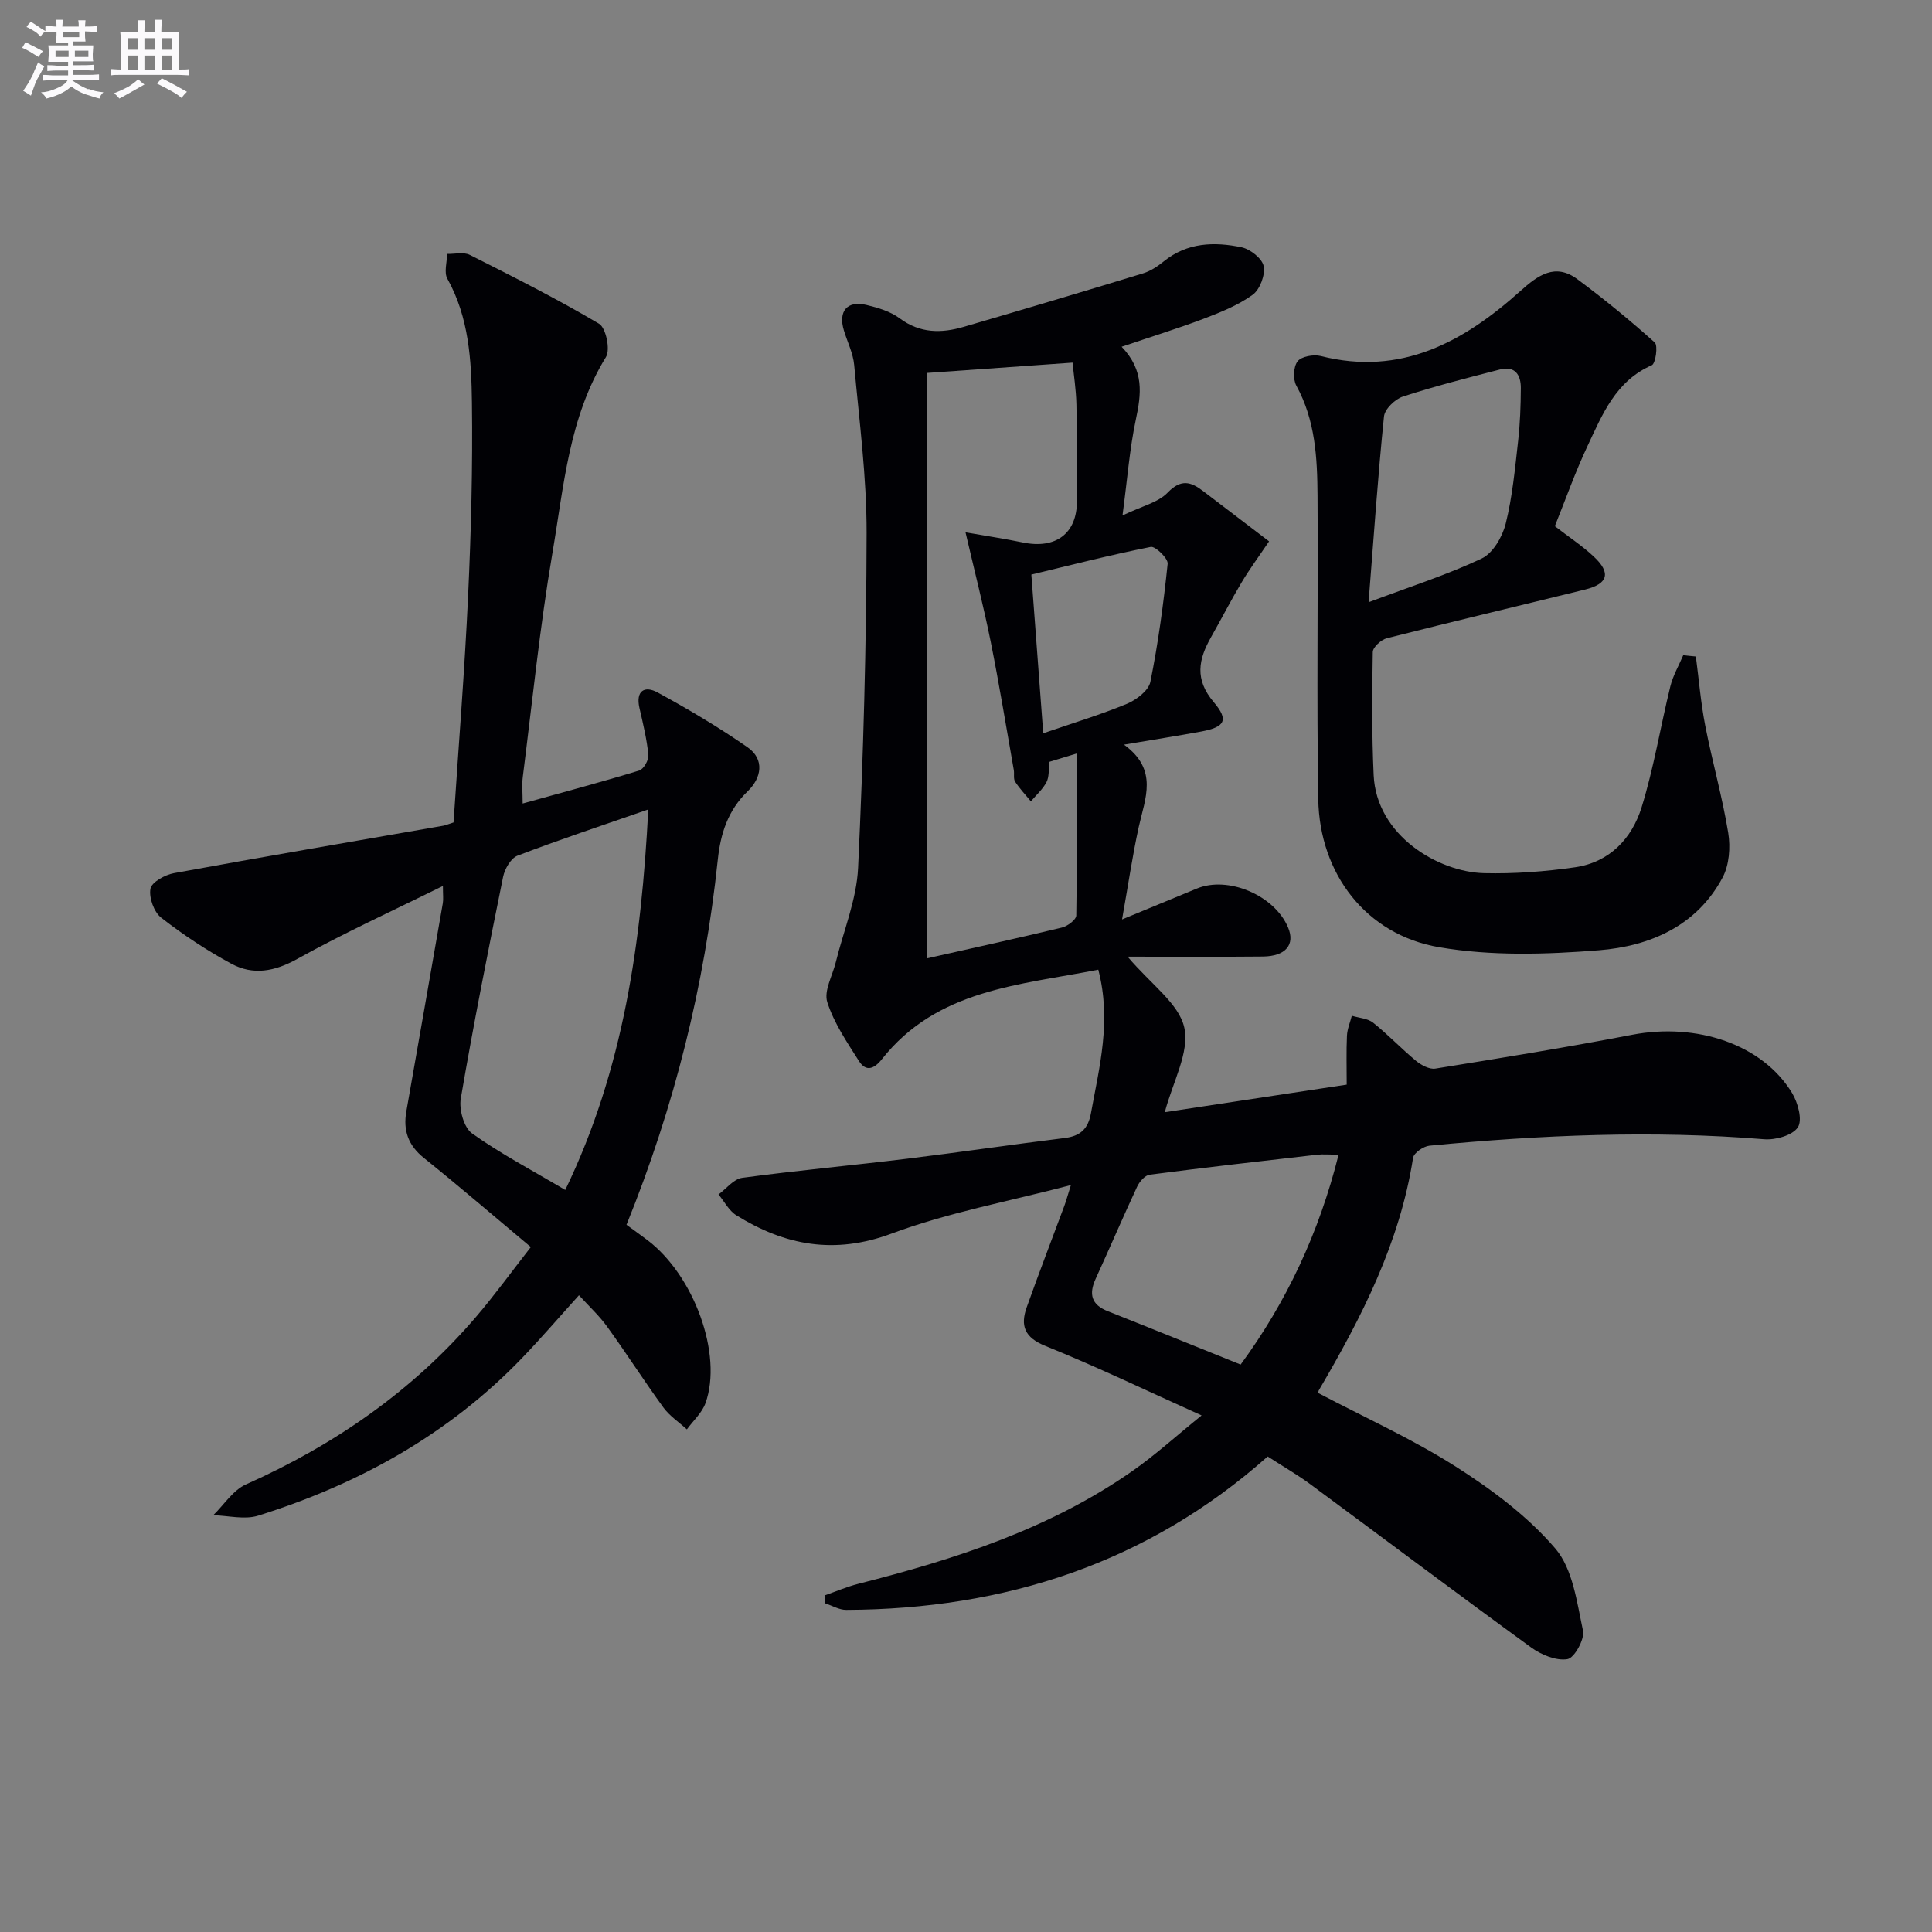 <svg enable-background="new 0 0 400 400" viewBox="0 0 400 400" xmlns="http://www.w3.org/2000/svg"><rect x="0" y="0" width="400" height="400" fill="#808080" stroke="none"/><g fill="#010105"><path d="m232.22 71.79c4.74 4.94 4.06 9.82 2.94 15.09-1.3 6.11-1.76 12.4-2.76 19.84 3.97-1.92 7.36-2.66 9.36-4.74 2.75-2.85 4.78-2.25 7.29-.34 4.48 3.4 8.94 6.82 13.7 10.44-2.12 3.14-4.05 5.75-5.7 8.52-2.21 3.7-4.17 7.54-6.3 11.29-2.62 4.62-3.48 8.75.56 13.5 3.19 3.76 2.24 5.16-2.64 6.07-4.87.9-9.76 1.66-15.96 2.71 7.18 5.22 4.36 11.13 3.06 17.02-1.3 5.92-2.17 11.93-3.46 19.17 6.09-2.52 10.78-4.44 15.45-6.38 6.48-2.71 16.12 1.38 18.92 8.04 1.5 3.56-.48 5.97-5.21 6.02-8.95.09-17.9.03-28.01.03 4.88 5.78 10.66 9.73 11.74 14.71 1.1 5.11-2.39 11.21-4.04 17.49 12.41-1.88 24.77-3.76 37.66-5.71 0-3.52-.1-6.82.05-10.1.06-1.4.66-2.78 1.01-4.16 1.49.46 3.29.54 4.43 1.45 3.09 2.47 5.83 5.38 8.88 7.9 1.07.88 2.76 1.79 3.99 1.59 13.6-2.19 27.2-4.4 40.73-7 13.42-2.57 27 1.99 33.11 12.04 1.22 2 2.2 5.6 1.21 7.11-1.09 1.68-4.63 2.67-6.98 2.48-23.15-1.89-46.23-.89-69.28 1.33-1.25.12-3.25 1.49-3.41 2.52-2.74 17.61-10.67 33.06-19.53 48.16-.08.13-.06.33-.09.54 9.51 5.01 19.39 9.46 28.44 15.21 7.49 4.76 14.91 10.29 20.62 16.96 3.64 4.25 4.48 11.13 5.74 17.02.38 1.77-1.79 5.67-3.23 5.9-2.34.38-5.43-.91-7.53-2.44-15.34-11.15-30.48-22.55-45.74-33.81-2.67-1.97-5.57-3.63-8.78-5.71-24.85 22.07-54.38 31.63-87.26 31.76-1.44.01-2.87-.87-4.31-1.34-.06-.55-.12-1.1-.18-1.65 2.33-.81 4.61-1.8 7-2.41 20.06-5.09 39.65-11.38 56.82-23.41 4.7-3.29 8.97-7.18 14.25-11.45-11.49-5.17-21.77-10.12-32.33-14.38-4.37-1.76-5.23-4.21-3.87-8.04 2.5-7.03 5.19-14 7.79-21 .34-.91.59-1.86 1.35-4.27-13.03 3.42-25.45 5.69-37.1 10.03-11.86 4.42-22.1 2.47-32.19-3.79-1.52-.95-2.46-2.84-3.67-4.3 1.62-1.19 3.14-3.2 4.89-3.44 11.35-1.53 22.77-2.57 34.15-3.96 10.88-1.33 21.73-2.94 32.6-4.28 3.27-.4 4.88-1.88 5.47-5.15 1.74-9.59 4.28-19.12 1.52-29.71-16.38 3.22-33.34 4.03-44.81 18.54-1.62 2.05-3.3 2.64-4.74.38-2.48-3.91-5.18-7.87-6.56-12.2-.74-2.32 1.07-5.46 1.75-8.22 1.6-6.53 4.32-13 4.63-19.58 1.09-23.1 1.72-46.23 1.76-69.35.02-11.59-1.52-23.19-2.57-34.76-.22-2.42-1.4-4.75-2.12-7.12-1.23-4.01.65-6.28 4.67-5.31 2.39.57 4.96 1.34 6.89 2.78 4.2 3.12 8.61 3.1 13.2 1.76 12.42-3.62 24.82-7.31 37.19-11.09 1.53-.47 2.99-1.44 4.26-2.47 4.86-3.94 10.48-4.1 16.12-2.92 1.8.38 4.27 2.33 4.57 3.91.35 1.83-.78 4.84-2.29 5.93-3.03 2.18-6.66 3.63-10.2 4.98-5.25 1.98-10.62 3.64-16.92 5.77zm-40.34 126.64c9.26-2.09 18.65-4.14 27.98-6.39 1.17-.28 2.95-1.62 2.97-2.5.2-11.05.13-22.11.13-33.55-2.41.74-4.1 1.25-5.67 1.73-.21 1.63-.05 3.11-.63 4.22-.78 1.48-2.12 2.66-3.23 3.97-1.1-1.35-2.32-2.62-3.26-4.07-.4-.62-.13-1.63-.28-2.45-1.56-8.82-3-17.67-4.76-26.45-1.48-7.36-3.35-14.65-5.23-22.73 4.45.78 8.17 1.34 11.85 2.1 6.87 1.42 11.23-1.87 11.22-8.59-.01-6.67.04-13.33-.11-19.99-.07-3.09-.56-6.17-.8-8.65-10.23.73-19.74 1.4-30.2 2.14.02 39.55.02 79.95.02 121.21zm64.98 84.09c9.47-12.89 16.23-27.26 20.28-43.46-1.89 0-3.22-.13-4.52.02-11.54 1.32-23.08 2.63-34.6 4.13-.97.13-2.11 1.44-2.59 2.48-2.94 6.31-5.68 12.72-8.58 19.06-1.46 3.18-.91 5.38 2.52 6.73 9.08 3.59 18.12 7.27 27.49 11.04zm-40.87-130.7c6.11-2.11 11.83-3.83 17.32-6.1 1.97-.82 4.49-2.74 4.86-4.54 1.63-8.07 2.73-16.27 3.58-24.47.11-1.09-2.54-3.67-3.5-3.48-8.49 1.69-16.89 3.85-24.72 5.73.85 11.45 1.63 21.82 2.46 32.86z"/><path d="m93.9 170.28c1.04-15.84 2.3-31.42 3.02-47.01.62-13.29.96-26.61.79-39.91-.11-8.76-.61-17.62-5.09-25.66-.73-1.31-.07-3.4-.05-5.13 1.58.04 3.41-.44 4.69.2 9.03 4.55 18.08 9.11 26.77 14.26 1.42.84 2.37 5.35 1.43 6.88-7.68 12.49-8.72 26.74-11.08 40.54-2.62 15.37-4.18 30.92-6.14 46.39-.21 1.62-.03 3.29-.03 5.52 8.27-2.3 16.24-4.42 24.13-6.83.92-.28 2-2.18 1.9-3.22-.32-3.27-1.11-6.51-1.85-9.73-.82-3.58 1.09-4.67 3.74-3.22 6.38 3.47 12.65 7.2 18.61 11.33 3.67 2.54 2.87 6.42.1 9.09-4.14 3.99-5.66 8.8-6.23 14.23-2.73 25.91-8.93 50.97-18.9 75.57 1.43 1.05 2.88 2.08 4.3 3.15 9.68 7.3 15.66 23.7 12.06 33.76-.72 2.02-2.54 3.64-3.86 5.45-1.63-1.49-3.56-2.76-4.84-4.5-4.01-5.51-7.69-11.27-11.69-16.8-1.64-2.27-3.74-4.19-5.81-6.47-4.06 4.49-7.8 8.85-11.78 12.99-15.23 15.84-33.86 26.13-54.64 32.64-2.81.88-6.18-.01-9.3-.09 2.24-2.17 4.1-5.19 6.78-6.38 18.35-8.19 34.48-19.35 47.59-34.64 3.87-4.52 7.37-9.36 11.38-14.5-7.65-6.4-14.79-12.55-22.14-18.45-3.25-2.61-4.33-5.69-3.63-9.65 2.53-14.36 5.05-28.72 7.55-43.09.14-.8.02-1.64.02-3.57-10.43 5.16-20.5 9.74-30.14 15.1-4.71 2.62-9.14 3.44-13.66 1-5.09-2.75-9.97-5.98-14.53-9.53-1.5-1.17-2.56-4.15-2.22-6 .25-1.36 3-2.88 4.85-3.22 18.6-3.41 37.24-6.59 55.87-9.84.49-.11.94-.31 2.03-.66zm23.13 76.09c12.1-25.03 15.76-51.3 17.19-78.78-9.64 3.35-18.44 6.26-27.08 9.57-1.38.53-2.65 2.75-2.98 4.39-3.1 15.26-6.13 30.53-8.76 45.88-.39 2.28.64 6.02 2.33 7.23 5.92 4.22 12.42 7.63 19.3 11.71z"/><path d="m351.11 135.92c.63 4.77 1.02 9.59 1.94 14.31 1.45 7.43 3.54 14.74 4.76 22.2.49 2.99.21 6.69-1.18 9.28-5.36 10.03-15.05 14.18-25.54 15.03-10.99.88-22.36 1.22-33.15-.63-15.13-2.59-24.75-15.22-25.01-30.66-.35-20.95-.01-41.9-.15-62.85-.05-7.8-.45-15.6-4.39-22.76-.72-1.31-.61-3.91.26-5.03.8-1.02 3.3-1.47 4.78-1.1 16.67 4.22 29.61-2.93 41.36-13.47 3.65-3.27 7.2-5.84 11.79-2.43 5.54 4.11 10.88 8.49 16.01 13.09.71.64.19 4.37-.61 4.72-7.49 3.28-10.24 10.21-13.33 16.78-2.53 5.38-4.52 11.01-6.74 16.54 2.91 2.25 5.69 4.07 8.08 6.31 3.6 3.37 2.95 5.63-1.82 6.81-13.68 3.37-27.39 6.62-41.04 10.08-1.18.3-2.9 1.86-2.91 2.86-.15 8.49-.21 16.99.18 25.47.57 12.53 13.39 20.08 22.86 20.31 6.27.15 12.63-.32 18.85-1.22 7.09-1.03 11.75-5.92 13.76-12.4 2.54-8.18 3.91-16.73 5.96-25.07.55-2.23 1.76-4.3 2.67-6.44.87.11 1.74.19 2.61.27zm-67.76-11.23c8.73-3.28 16.3-5.69 23.42-9.06 2.33-1.1 4.29-4.5 4.97-7.22 1.39-5.58 1.92-11.38 2.57-17.12.41-3.62.54-7.29.56-10.94.02-2.72-1.2-4.66-4.33-3.85-6.73 1.74-13.47 3.45-20.07 5.6-1.64.53-3.77 2.59-3.93 4.13-1.26 12.35-2.11 24.76-3.19 38.46z"/></g><path d="m6.8 9.5c.6.3 1.3.7 2.1 1.1-.4.4-.7.8-.9 1.2-.7-.4-1.3-.8-1.8-1.1s-1.1-.6-1.6-.8c.2-.4.5-.8.7-1.2.4.2.8.5 1.5.8zm.9 6.9c-.3.6-.5 1.1-.7 1.7s-.4 1.1-.6 1.7c-.6-.4-1.1-.7-1.6-1 .7-1 1.2-1.8 1.5-2.4.3-.5.6-1.1.8-1.7.3-.6.5-1.2.8-1.8.3.3.8.6 1.3.8-.7 1.3-1.2 2.2-1.5 2.7zm.1-11c.4.3 1 .7 1.7 1.1-.5.2-.8.6-1.1 1.1-.5-.6-1-1-1.4-1.2s-.9-.6-1.5-.8c.2-.4.5-.7.9-1.1.5.3.9.6 1.4.9zm10.5 13c1 .4 2 .6 3.1.7-.4.4-.7.8-.8 1.3-.9-.2-1.9-.6-3-.9-1-.4-2-.9-2.8-1.6-.5.4-1.1.9-1.9 1.3s-1.9.9-3.3 1.2c-.1-.3-.5-.8-1.1-1.3 1 0 2.1-.3 3.2-.8 1.2-.5 1.9-1 2.3-1.7h-3.2c-.4 0-1 0-2 .1v-1.2c1 0 1.7.1 2 .1h3.3v-1h-2.3c-.2 0-.9 0-2 .1v-1.2c1.2 0 1.9.1 2 .1h2.3v-.8h-4.1c0-.7.1-1.2.1-1.6 0-.5 0-1.1-.1-1.8h4.1v-.6h-2.5c0-.6.1-1.1.1-1.6v-.6h-.5c-.4 0-1 0-1.8.1v-1.3c1.2 0 1.9.1 2.1.1h.2c0-.3 0-.8-.1-1.4h1.4c0 .6-.1 1-.1 1.4h3.4c0-.4 0-.8-.1-1.3h1.5c0 .4-.1.9-.1 1.3.7 0 1.5 0 2.5-.1v1.2c-1 0-1.8-.1-2.5-.1v.6c0 .3 0 .8.1 1.5h-2.5v.8h4.1c0 .7-.1 1.3-.1 1.8s0 1 .1 1.5h-4.1v.8h1.4c.8 0 1.8 0 2.9-.1v1.2c-1 0-1.9-.1-2.8-.1h-1.5v1h3.2c.3 0 1 0 2.1-.1v1.2c-1.1 0-1.8-.1-2.1-.1h-3.4l-.1.1c1.4 1 2.4 1.5 3.4 1.9zm-4.1-6.6v-1.3h-2.7v1.3zm2.2-4.1v-1.1h-3.4v1.1zm1.9 4.1v-1.3h-2.8v1.3z" fill="#fbfafc"/><path d="m37 6.7v2.3 5.4c1 0 1.8 0 2.2-.1v1.3c-.6 0-1.5-.1-2.5-.1h-11.9c-.7 0-1.3 0-1.8.1v-1.3c.5 0 1.1.1 2 .1v-5.2c0-1 0-1.8-.1-2.5h3.7c0-1.3 0-2.1-.1-2.5h1.5c0 .4-.1 1.3-.1 2.5h2.2c0-1.2 0-2.1-.1-2.6h1.5c0 .4-.1 1.3-.1 2.6zm-12.3 13.7c-.3-.4-.7-.8-1.1-1.1 1.1-.4 2.1-.9 2.9-1.3.8-.5 1.5-1 2.1-1.6.4.4.9.8 1.3 1.1-2.5 1.4-4.2 2.4-5.2 2.9zm3.9-10.1v-2.4h-2.2v2.4zm0 4.1v-2.9h-2.2v2.9zm3.5-4.1v-2.4h-2.2v2.4zm0 4.1v-2.9h-2.2v2.9zm.4 2.9 1-1.1c.6.3 1.4.7 2.5 1.3s2 1.1 2.7 1.5c-.4.4-.8.8-1.1 1.3-.8-.8-2.5-1.7-5.1-3zm3.1-7v-2.4h-2.1v2.4zm0 4.1v-2.9h-2.1v2.9z" fill="#fbfafc"/></svg>